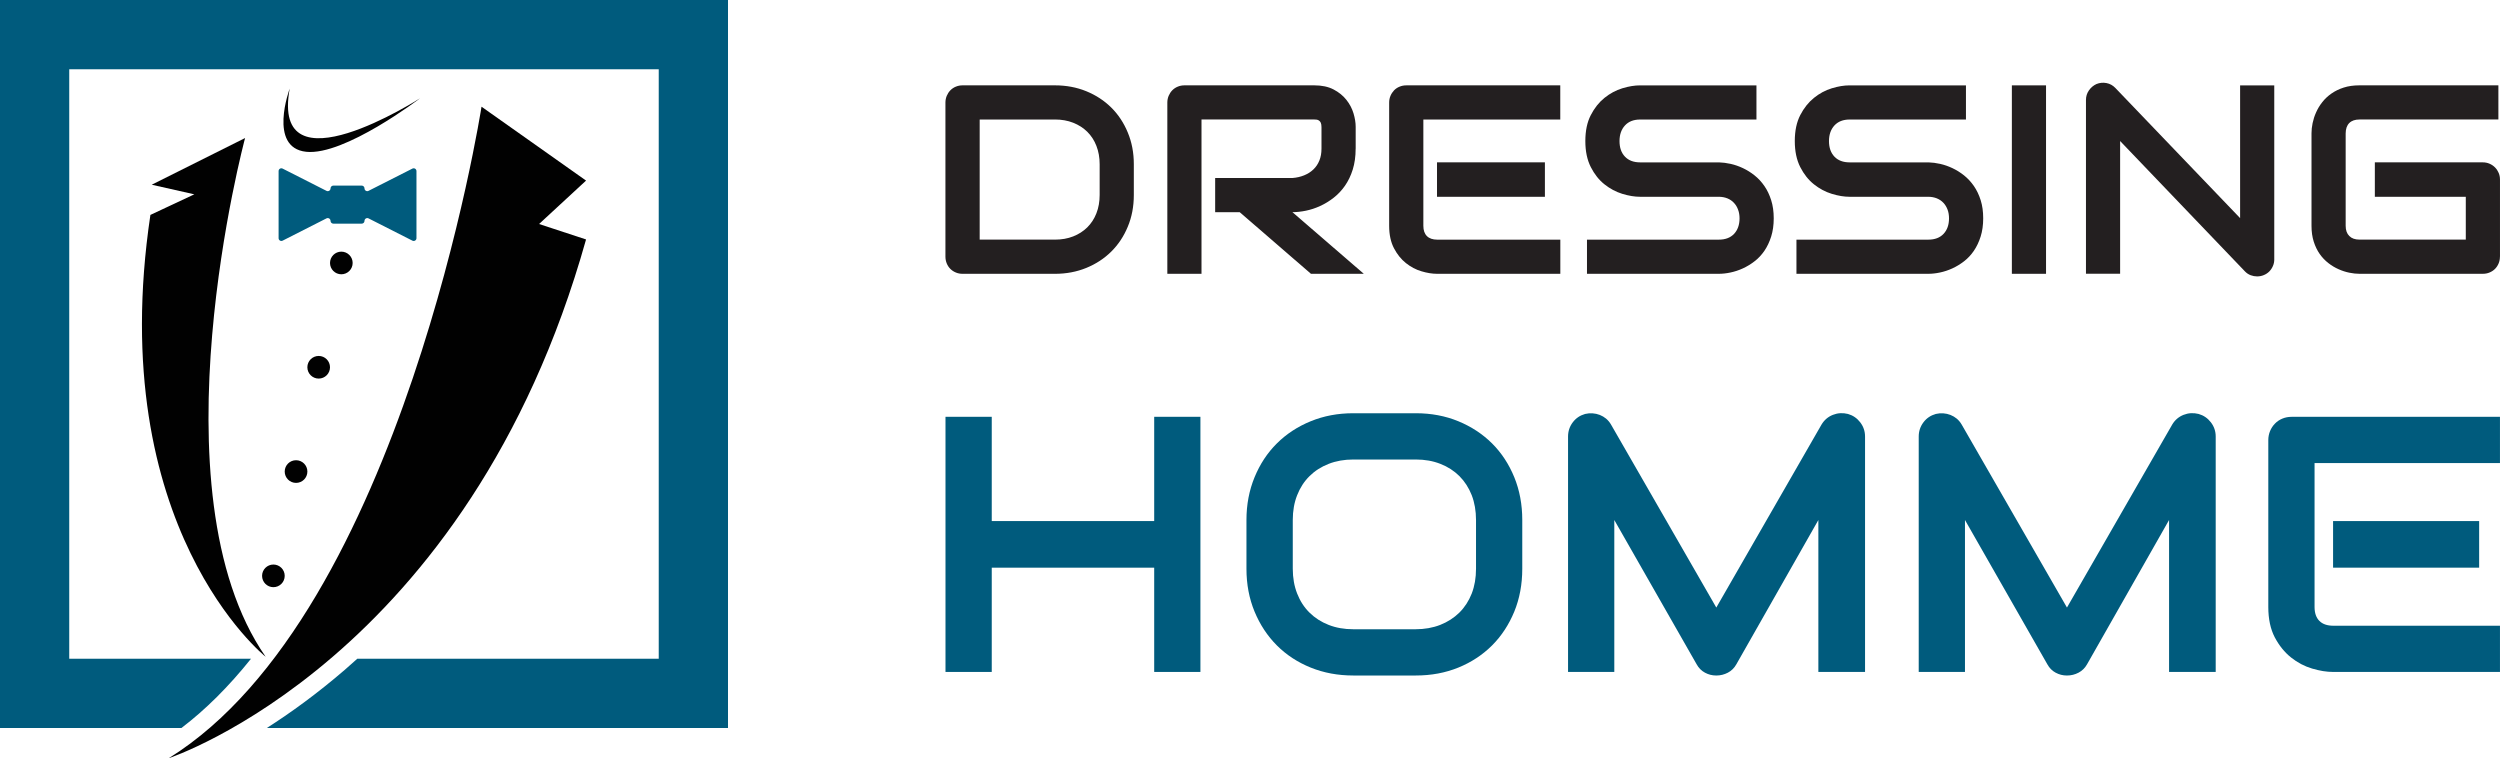 <?xml version="1.0" encoding="utf-8"?>
<!-- Generator: Adobe Illustrator 16.0.0, SVG Export Plug-In . SVG Version: 6.00 Build 0)  -->
<!DOCTYPE svg PUBLIC "-//W3C//DTD SVG 1.1//EN" "http://www.w3.org/Graphics/SVG/1.1/DTD/svg11.dtd">
<svg version="1.1" id="Calque_1" xmlns="http://www.w3.org/2000/svg" xmlns:xlink="http://www.w3.org/1999/xlink" x="0px" y="0px"
	 width="160.144px" height="48.568px" viewBox="-0.224 -62.591 160.144 48.568"
	 enable-background="new -0.224 -62.591 160.144 48.568" xml:space="preserve">
<g>
	<path id="XMLID_10_" fill="#010101" d="M15.475-53.748c0,0-6.064,22.596,1.318,33.229c0,0-10.373-8.261-7.383-28.305l2.813-1.319
		l-2.727-0.615L15.475-53.748z"/>
	<path id="XMLID_9_" fill="#010101" d="M18.332-56.912c0,0-1.406,3.779,1.055,4.044c2.461,0.264,7.297-3.429,7.297-3.429
		S17.102-50.142,18.332-56.912z"/>
	<path id="XMLID_8_" fill="#005B7D" d="M26.194-51.791l-2.811,1.425c-0.117,0.062-0.258-0.026-0.258-0.158l0,0
		c0-0.098-0.08-0.178-0.178-0.178h-1.818c-0.1,0-0.18,0.08-0.18,0.178l0,0c0,0.132-0.141,0.22-0.26,0.158l-2.809-1.425
		c-0.119-0.061-0.258,0.026-0.258,0.158v4.3c0,0.132,0.141,0.218,0.258,0.158l2.809-1.427c0.119-0.06,0.26,0.028,0.26,0.16l0,0
		c0,0.099,0.082,0.178,0.18,0.178h1.818c0.098,0,0.178-0.079,0.178-0.178l0,0c0-0.132,0.141-0.22,0.258-0.16l2.811,1.427
		c0.119,0.061,0.26-0.026,0.26-0.158v-4.3C26.453-51.765,26.313-51.851,26.194-51.791z"/>
	<circle id="XMLID_7_" fill="#010101" cx="21.641" cy="-45.746" r="0.725"/>
	<circle id="XMLID_6_" fill="#010101" cx="20.19" cy="-39.065" r="0.725"/>
	<circle id="XMLID_5_" fill="#010101" cx="18.74" cy="-32.384" r="0.726"/>
	<circle id="XMLID_4_" fill="#010101" cx="17.289" cy="-25.703" r="0.725"/>
	<path id="XMLID_3_" fill="#010101" d="M30.621-55.756c0,0-5.055,32.438-20.033,41.733c0,0,19.182-6.328,26.729-33.229l-3.01-0.99
		l3.01-2.781L30.621-55.756z"/>
	<path id="XMLID_1_" fill="#005B7D" d="M-0.224-62.591v46.634h11.621c1.539-1.168,3.029-2.65,4.459-4.438H4.211v-37.76h37.762v37.76
		H22.664c-0.266,0.24-0.531,0.478-0.799,0.709c-1.793,1.545-3.494,2.771-4.998,3.729H46.41v-46.634H-0.224z"/>
	<g>
		<path fill="#231F20" d="M72.406-50.103c0,0.735-0.127,1.412-0.385,2.029c-0.254,0.618-0.607,1.148-1.057,1.596
			c-0.449,0.446-0.982,0.795-1.6,1.048c-0.617,0.252-1.287,0.379-2.012,0.379h-5.91c-0.156,0-0.303-0.027-0.438-0.084
			c-0.135-0.056-0.252-0.133-0.35-0.231c-0.1-0.099-0.176-0.214-0.232-0.35c-0.055-0.135-0.084-0.28-0.084-0.438v-9.868
			c0-0.151,0.029-0.294,0.084-0.429c0.057-0.135,0.133-0.252,0.232-0.354c0.098-0.101,0.215-0.18,0.35-0.235
			c0.135-0.057,0.281-0.084,0.438-0.084h5.91c0.725,0,1.395,0.126,2.012,0.378c0.617,0.253,1.15,0.602,1.6,1.048
			c0.449,0.445,0.801,0.979,1.057,1.6c0.258,0.621,0.385,1.295,0.385,2.025V-50.103z M70.217-52.073c0-0.427-0.07-0.817-0.207-1.17
			c-0.137-0.354-0.332-0.655-0.584-0.905c-0.254-0.25-0.555-0.443-0.906-0.581c-0.35-0.138-0.738-0.207-1.166-0.207h-4.822v7.695
			h4.822c0.428,0,0.816-0.068,1.166-0.206c0.352-0.138,0.652-0.331,0.906-0.581c0.252-0.25,0.447-0.55,0.584-0.901
			c0.137-0.351,0.207-0.742,0.207-1.174V-52.073z"/>
		<path fill="#231F20" d="M86.615-53.067c0,0.5-0.063,0.946-0.186,1.338c-0.123,0.394-0.291,0.74-0.5,1.04
			c-0.211,0.3-0.453,0.557-0.729,0.771c-0.275,0.213-0.563,0.389-0.863,0.525c-0.301,0.138-0.604,0.237-0.908,0.299
			c-0.309,0.063-0.596,0.094-0.863,0.094l4.57,3.947h-3.385l-4.563-3.947h-1.572v-2.188h4.949c0.275-0.021,0.525-0.08,0.754-0.173
			c0.227-0.092,0.424-0.217,0.588-0.375c0.166-0.157,0.293-0.346,0.383-0.568c0.092-0.222,0.137-0.476,0.137-0.762v-1.381
			c0-0.123-0.018-0.217-0.045-0.282c-0.031-0.063-0.07-0.112-0.119-0.143c-0.047-0.031-0.1-0.05-0.152-0.056
			s-0.102-0.009-0.145-0.009h-7.225v9.884h-2.189v-10.969c0-0.151,0.029-0.294,0.084-0.429c0.057-0.135,0.133-0.252,0.232-0.354
			c0.098-0.101,0.215-0.18,0.35-0.235c0.135-0.057,0.281-0.084,0.438-0.084h8.311c0.486,0,0.898,0.088,1.236,0.265
			c0.336,0.177,0.609,0.397,0.82,0.665c0.211,0.267,0.361,0.554,0.455,0.863c0.092,0.309,0.139,0.598,0.139,0.866v1.398H86.615z"/>
		<path fill="#231F20" d="M99.723-45.052h-7.896c-0.303,0-0.635-0.053-0.992-0.16c-0.359-0.105-0.691-0.281-0.998-0.525
			s-0.563-0.562-0.766-0.951c-0.205-0.39-0.309-0.869-0.309-1.436v-7.897c0-0.151,0.027-0.294,0.084-0.429s0.135-0.252,0.23-0.354
			c0.1-0.101,0.215-0.18,0.352-0.235c0.135-0.057,0.279-0.084,0.438-0.084h9.857v2.188h-8.771v6.812
			c0,0.285,0.076,0.505,0.229,0.656c0.15,0.151,0.373,0.228,0.664,0.228h7.881v2.189H99.723z M98.739-49.986h-6.912v-2.205h6.912
			V-49.986z"/>
		<path fill="#231F20" d="M113.397-48.605c0,0.432-0.055,0.821-0.164,1.166s-0.254,0.65-0.434,0.914
			c-0.182,0.264-0.391,0.488-0.633,0.673c-0.24,0.186-0.49,0.337-0.75,0.455c-0.258,0.118-0.52,0.205-0.787,0.261
			c-0.266,0.057-0.518,0.084-0.752,0.084h-8.443v-2.188h8.443c0.422,0,0.746-0.124,0.98-0.37c0.23-0.247,0.35-0.578,0.35-0.994
			c0-0.202-0.031-0.387-0.094-0.556c-0.061-0.169-0.148-0.314-0.266-0.438c-0.113-0.124-0.254-0.219-0.42-0.287
			c-0.166-0.066-0.35-0.101-0.553-0.101h-5.033c-0.355,0-0.736-0.063-1.146-0.189s-0.789-0.33-1.141-0.609
			c-0.352-0.28-0.643-0.648-0.875-1.104s-0.35-1.01-0.35-1.667s0.115-1.211,0.35-1.663c0.232-0.452,0.523-0.818,0.875-1.103
			c0.352-0.283,0.73-0.488,1.141-0.614s0.791-0.188,1.146-0.188h7.449v2.188h-7.449c-0.416,0-0.74,0.126-0.973,0.379
			s-0.35,0.587-0.35,1.002c0,0.421,0.115,0.753,0.35,0.998c0.232,0.244,0.557,0.366,0.973,0.366h5.033h0.018
			c0.234,0.006,0.484,0.038,0.75,0.097c0.264,0.06,0.525,0.15,0.787,0.274c0.26,0.124,0.51,0.279,0.744,0.467
			c0.236,0.188,0.445,0.414,0.627,0.678c0.184,0.265,0.326,0.567,0.434,0.909S113.397-49.037,113.397-48.605z"/>
		<path fill="#231F20" d="M126.815-48.605c0,0.432-0.055,0.821-0.164,1.166s-0.254,0.65-0.434,0.914s-0.391,0.488-0.631,0.673
			c-0.242,0.186-0.49,0.337-0.75,0.455c-0.258,0.118-0.521,0.205-0.787,0.261c-0.266,0.057-0.518,0.084-0.754,0.084h-8.443v-2.188
			h8.443c0.422,0,0.748-0.124,0.98-0.37c0.232-0.247,0.35-0.578,0.35-0.994c0-0.202-0.029-0.387-0.092-0.556
			s-0.15-0.314-0.266-0.438s-0.256-0.219-0.422-0.287c-0.164-0.066-0.35-0.101-0.551-0.101h-5.035c-0.354,0-0.734-0.063-1.145-0.189
			s-0.791-0.33-1.141-0.609c-0.352-0.28-0.645-0.648-0.877-1.104s-0.35-1.01-0.35-1.667s0.117-1.211,0.35-1.663
			s0.525-0.818,0.877-1.103c0.35-0.283,0.729-0.488,1.141-0.614c0.408-0.126,0.791-0.188,1.145-0.188h7.451v2.188h-7.451
			c-0.414,0-0.738,0.126-0.973,0.379c-0.232,0.253-0.35,0.587-0.35,1.002c0,0.421,0.117,0.753,0.35,0.998
			c0.232,0.244,0.559,0.366,0.973,0.366h5.035h0.018c0.234,0.006,0.484,0.038,0.748,0.097c0.264,0.06,0.525,0.15,0.787,0.274
			s0.51,0.279,0.746,0.467c0.234,0.188,0.443,0.414,0.627,0.678c0.182,0.265,0.326,0.567,0.434,0.909S126.815-49.037,126.815-48.605
			z"/>
		<path fill="#231F20" d="M130.84-45.052h-2.189v-12.071h2.189V-45.052z"/>
		<path fill="#231F20" d="M145.461-45.987c0,0.157-0.027,0.303-0.088,0.438c-0.059,0.136-0.137,0.251-0.234,0.35
			c-0.1,0.099-0.215,0.175-0.35,0.23c-0.135,0.057-0.277,0.084-0.43,0.084c-0.135,0-0.271-0.024-0.408-0.075
			c-0.139-0.052-0.26-0.133-0.367-0.244l-7.998-8.353v8.503h-2.188V-56.19c0-0.224,0.063-0.428,0.189-0.61
			c0.127-0.182,0.287-0.317,0.482-0.407c0.209-0.084,0.422-0.105,0.641-0.063c0.221,0.042,0.406,0.146,0.564,0.307l7.998,8.344
			v-8.503h2.188V-45.987L145.461-45.987z"/>
		<path fill="#231F20" d="M159.916-46.155c0,0.157-0.027,0.303-0.084,0.438c-0.057,0.136-0.133,0.251-0.23,0.35
			c-0.1,0.099-0.215,0.176-0.35,0.231c-0.135,0.057-0.279,0.084-0.438,0.084h-7.896c-0.201,0-0.42-0.023-0.652-0.071
			s-0.463-0.122-0.689-0.224c-0.229-0.101-0.445-0.231-0.652-0.392s-0.393-0.354-0.553-0.581c-0.16-0.228-0.287-0.491-0.383-0.792
			c-0.096-0.3-0.143-0.638-0.143-1.014v-5.927c0-0.202,0.021-0.419,0.07-0.651c0.049-0.233,0.121-0.463,0.225-0.69
			c0.1-0.228,0.23-0.445,0.395-0.653c0.162-0.208,0.357-0.391,0.586-0.551s0.488-0.288,0.787-0.383
			c0.297-0.096,0.633-0.143,1.01-0.143h8.898v2.188h-8.898c-0.285,0-0.506,0.076-0.656,0.229c-0.15,0.151-0.229,0.376-0.229,0.673
			v5.91c0,0.28,0.078,0.498,0.232,0.651c0.152,0.154,0.371,0.231,0.652,0.231h6.811v-2.744h-5.826v-2.205h6.912
			c0.158,0,0.303,0.029,0.438,0.088c0.137,0.06,0.252,0.139,0.352,0.24c0.098,0.101,0.174,0.217,0.23,0.349s0.084,0.273,0.084,0.425
			v4.935H159.916z"/>
	</g>
	<g>
		<path fill="#005B7D" d="M63.305-29.213h10.406v-6.679h2.961v16.344h-2.961v-6.679H63.305v6.679h-2.963v-16.344h2.963V-29.213z"/>
		<path fill="#005B7D" d="M97.289-26.158c0,0.995-0.17,1.911-0.512,2.747c-0.344,0.835-0.818,1.558-1.424,2.166
			c-0.609,0.606-1.33,1.08-2.16,1.418c-0.832,0.338-1.738,0.507-2.721,0.507h-4.012c-0.98,0-1.887-0.169-2.723-0.507
			s-1.559-0.812-2.166-1.418c-0.607-0.608-1.084-1.331-1.43-2.166c-0.346-0.836-0.52-1.752-0.52-2.747v-3.123
			c0-0.987,0.174-1.901,0.52-2.741s0.82-1.562,1.43-2.166c0.607-0.604,1.33-1.077,2.166-1.419s1.742-0.513,2.723-0.513h4.012
			c0.98,0,1.889,0.171,2.721,0.513c0.83,0.342,1.551,0.815,2.16,1.419c0.605,0.604,1.08,1.327,1.424,2.166
			c0.342,0.839,0.512,1.753,0.512,2.741V-26.158z M94.326-29.281c0-0.585-0.092-1.115-0.275-1.59
			c-0.189-0.476-0.449-0.881-0.787-1.22c-0.34-0.338-0.744-0.6-1.221-0.786c-0.475-0.187-0.998-0.279-1.568-0.279h-4.012
			c-0.576,0-1.104,0.093-1.576,0.279c-0.477,0.187-0.885,0.447-1.227,0.786s-0.605,0.744-0.791,1.22
			c-0.188,0.475-0.281,1.005-0.281,1.59v3.123c0,0.585,0.094,1.114,0.281,1.59c0.186,0.476,0.449,0.882,0.791,1.22
			s0.75,0.601,1.227,0.787c0.475,0.187,1,0.278,1.576,0.278h3.99c0.576,0,1.104-0.093,1.578-0.278
			c0.477-0.188,0.883-0.449,1.227-0.787c0.342-0.338,0.604-0.744,0.793-1.22c0.184-0.476,0.275-1.005,0.275-1.59V-29.281z"/>
		<path fill="#005B7D" d="M119.242-19.548h-2.986v-9.732l-5.254,9.243c-0.131,0.235-0.311,0.414-0.541,0.535
			c-0.232,0.122-0.48,0.183-0.746,0.183c-0.26,0-0.502-0.061-0.725-0.183c-0.225-0.121-0.402-0.3-0.531-0.535l-5.275-9.243v9.732
			h-2.963v-15.078c0-0.343,0.102-0.646,0.303-0.912c0.201-0.267,0.465-0.444,0.791-0.536c0.16-0.038,0.32-0.051,0.479-0.04
			c0.16,0.011,0.314,0.045,0.463,0.103c0.148,0.059,0.281,0.138,0.404,0.239c0.121,0.104,0.225,0.227,0.309,0.371l6.748,11.728
			l6.744-11.728c0.176-0.289,0.416-0.494,0.725-0.616c0.309-0.121,0.629-0.141,0.965-0.057c0.318,0.091,0.58,0.27,0.785,0.536
			c0.205,0.266,0.309,0.569,0.309,0.912v15.078H119.242z"/>
		<path fill="#005B7D" d="M141.705-19.548h-2.984v-9.732l-5.254,9.243c-0.133,0.235-0.313,0.414-0.543,0.535
			c-0.232,0.122-0.48,0.183-0.746,0.183c-0.26,0-0.5-0.061-0.725-0.183c-0.225-0.121-0.4-0.3-0.529-0.535l-5.277-9.243v9.732h-2.963
			v-15.078c0-0.343,0.102-0.646,0.303-0.912c0.201-0.267,0.465-0.444,0.791-0.536c0.16-0.038,0.32-0.051,0.48-0.04
			c0.158,0.011,0.313,0.045,0.461,0.103c0.148,0.059,0.281,0.138,0.404,0.239c0.121,0.104,0.225,0.227,0.309,0.371l6.748,11.728
			l6.746-11.728c0.174-0.289,0.416-0.494,0.723-0.616c0.309-0.121,0.629-0.141,0.965-0.057c0.318,0.091,0.58,0.27,0.785,0.536
			c0.205,0.266,0.309,0.569,0.309,0.912v15.078H141.705z"/>
		<path fill="#005B7D" d="M159.916-19.548h-10.689c-0.41,0-0.857-0.071-1.344-0.217c-0.488-0.145-0.938-0.381-1.352-0.713
			c-0.414-0.33-0.76-0.76-1.039-1.287c-0.275-0.527-0.414-1.176-0.414-1.942v-10.69c0-0.205,0.037-0.399,0.113-0.581
			c0.076-0.183,0.18-0.342,0.314-0.479c0.133-0.138,0.291-0.243,0.473-0.319s0.379-0.114,0.592-0.114h13.348v2.963h-11.877v9.221
			c0,0.387,0.105,0.684,0.309,0.889c0.205,0.206,0.506,0.309,0.9,0.309h10.668v2.962H159.916z M158.584-26.226h-9.357v-2.986h9.357
			V-26.226z"/>
	</g>
</g>
</svg>
